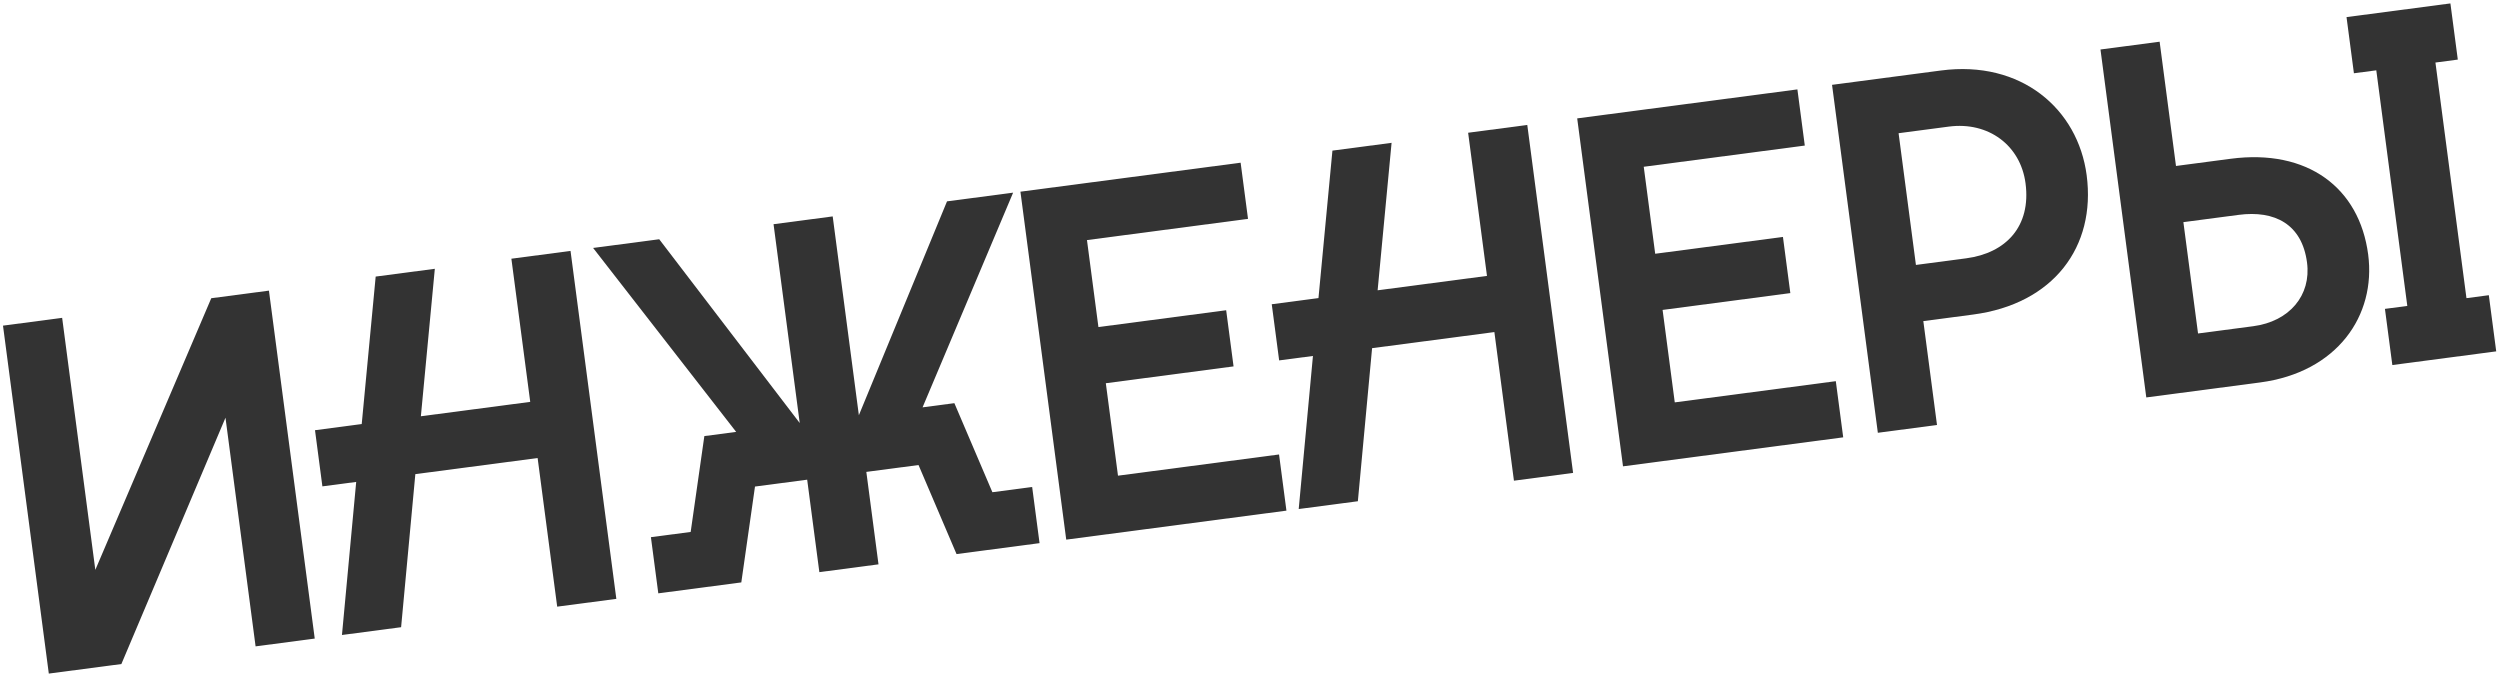 <?xml version="1.0" encoding="UTF-8"?> <svg xmlns="http://www.w3.org/2000/svg" width="437" height="118" viewBox="0 0 437 118" fill="none"><path d="M8.532 117.743L0.524 56.922L10.864 55.56L16.663 99.612L36.93 52.129L47.009 50.802L55.016 111.623L44.677 112.984L39.415 73.016L21.217 116.072L8.532 117.743Z" fill="#333333"></path><path d="M97.397 106.043L93.976 80.064L72.602 82.878L70.114 109.635L59.775 110.996L62.263 84.239L56.354 85.017L55.062 75.199L63.229 74.123L65.669 48.345L76.008 46.984L73.569 72.762L92.684 70.246L89.389 45.222L99.729 43.861L107.736 104.682L97.397 106.043Z" fill="#333333"></path><path d="M153.562 98.648L143.223 100.01L141.095 83.849L131.972 85.05L129.581 101.806L115.071 103.716L113.779 93.898L120.73 92.983L123.12 76.227L128.681 75.495L103.675 43.341L115.231 41.82L139.791 73.944L135.215 39.189L145.555 37.828L150.13 72.582L165.539 35.196L177.095 33.675L161.263 71.205L166.824 70.473L173.47 86.039L180.421 85.124L181.714 94.942L167.203 96.852L160.558 81.286L151.435 82.487L153.562 98.648Z" fill="#333333"></path><path d="M186.378 94.328L178.371 33.507L216.862 28.439L218.154 38.258L190.003 41.964L192.005 57.169L214.335 54.229L215.627 64.047L193.298 66.987L195.425 83.148L223.577 79.442L224.869 89.26L186.378 94.328Z" fill="#333333"></path><path d="M264.637 84.025L261.217 58.045L239.842 60.859L237.354 87.617L227.015 88.978L229.503 62.221L223.595 62.999L222.302 53.18L230.469 52.105L232.909 26.327L243.249 24.965L240.809 50.744L259.924 48.227L256.629 23.204L266.969 21.842L274.977 82.663L264.637 84.025Z" fill="#333333"></path><path d="M283.702 81.514L275.694 20.694L314.185 15.626L315.478 25.444L287.327 29.151L289.328 44.356L311.658 41.416L312.951 51.234L290.621 54.174L292.749 70.335L320.9 66.629L322.193 76.447L283.702 81.514Z" fill="#333333"></path><path d="M328.248 75.65L320.241 14.829L339.269 12.324C353.345 10.47 363.228 19.069 364.749 30.625C366.396 43.137 358.962 53.132 344.886 54.985L336.197 56.129L338.588 74.288L328.248 75.65ZM334.904 46.311L343.68 45.155C350.631 44.24 355.057 39.591 354.062 32.032C353.193 25.429 347.6 21.215 340.649 22.13L331.873 23.286L334.904 46.311Z" fill="#333333"></path><path d="M367.163 8.651L377.503 7.29L380.363 29.012L389.92 27.753C403.388 25.98 412.422 32.834 413.955 44.477C415.362 55.164 408.535 65.079 395.068 66.852L375.171 69.472L367.163 8.651ZM384.218 58.292L393.862 57.023C400.205 56.188 404.023 51.619 403.268 45.884C402.387 39.194 397.642 36.725 391.3 37.56L381.655 38.83L384.218 58.292ZM418.18 63.81L416.887 53.991L420.797 53.477L415.375 12.292L411.465 12.807L410.172 2.989L428.332 0.598L429.624 10.416L425.714 10.931L431.137 52.115L435.046 51.6L436.339 61.419L418.18 63.81Z" fill="#333333"></path></svg> 